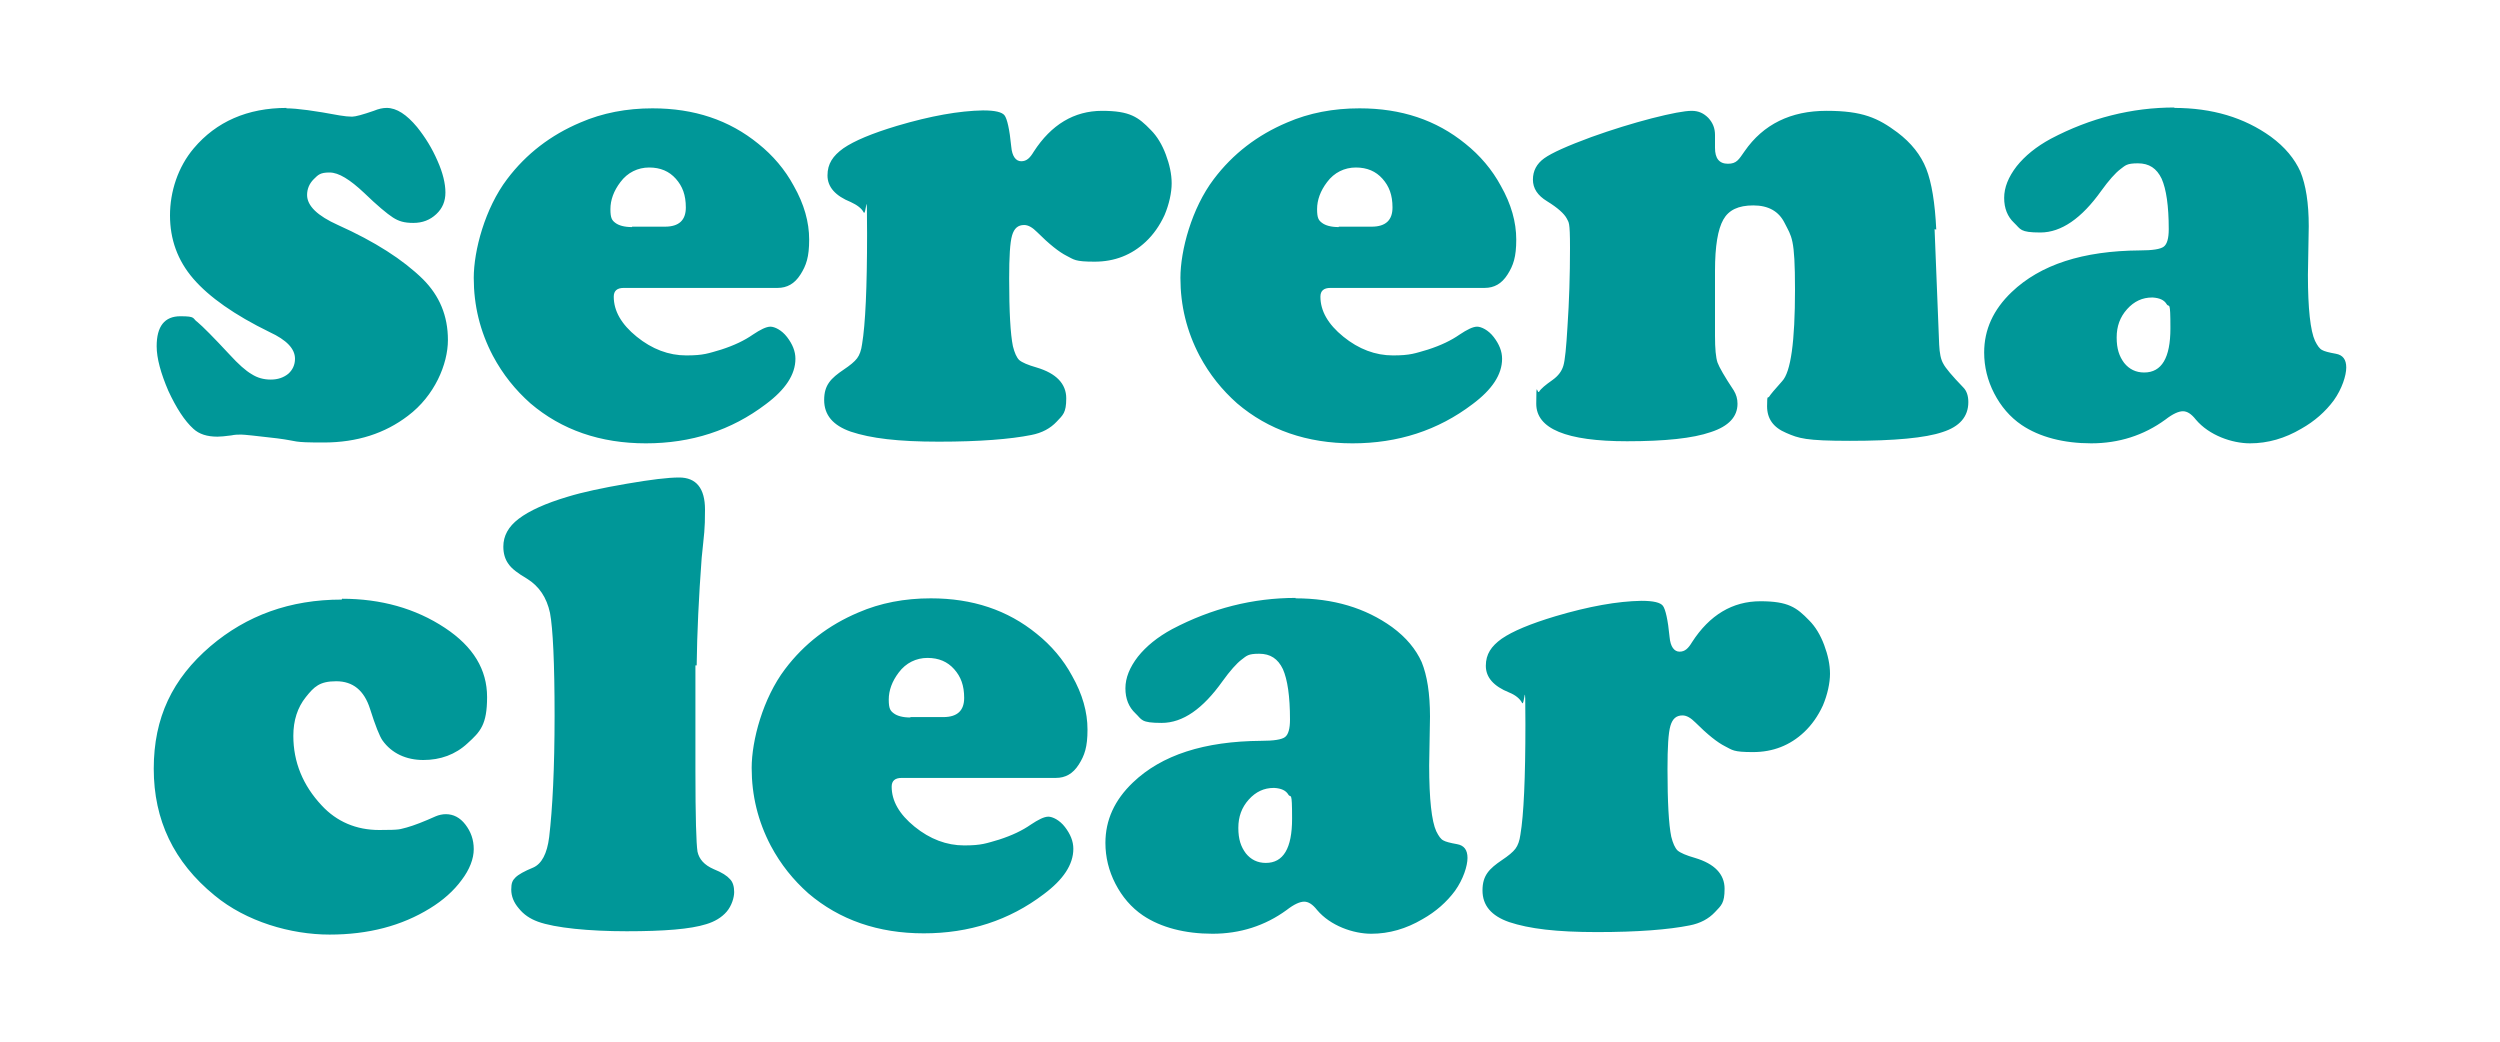 <?xml version="1.0" encoding="UTF-8"?>
<svg id="Camada_1" xmlns="http://www.w3.org/2000/svg" version="1.1" viewBox="0 0 600 250">
  <!-- Generator: Adobe Illustrator 29.7.1, SVG Export Plug-In . SVG Version: 2.1.1 Build 8)  -->
  <defs>
    <style>
      .st0 {
        fill: #009798;
      }
    </style>
  </defs>
  <path class="st0" d="M394,144.2c2.8,0,4.5.4,5.1,1.2.6.8,1.2,3.3,1.6,7.5.2,2.3,1.1,3.5,2.4,3.5s2.1-.8,3-2.3c4.2-6.5,9.7-9.8,16.4-9.8s8.7,1.5,11.7,4.6c1.5,1.5,2.7,3.5,3.6,5.9.9,2.4,1.4,4.7,1.4,6.9s-.6,5-1.7,7.6c-1.2,2.6-2.7,4.7-4.5,6.4-3.4,3.2-7.5,4.8-12.3,4.8s-4.9-.5-6.7-1.4c-1.8-.9-4.2-2.8-7.1-5.7-1.1-1.1-2.1-1.7-3.1-1.7-1.5,0-2.4.8-2.9,2.5-.5,1.7-.7,5.1-.7,10.4,0,7.9.3,13.3.9,16.2.4,1.6.9,2.7,1.5,3.3.7.6,2.1,1.2,4.2,1.8,4.7,1.4,7.1,3.9,7.1,7.4s-.8,4-2.3,5.6c-1.5,1.6-3.5,2.7-6.1,3.2-5,1-12.4,1.6-22.2,1.6s-16.3-.8-21.1-2.4c-4.3-1.5-6.4-4-6.4-7.6s1.6-5.2,4.7-7.3c1.5-1,2.6-1.9,3.2-2.7.6-.8,1-1.9,1.2-3.4.8-4.7,1.2-13.6,1.2-26.5s-.2-4-.8-5.1c-.5-1-1.6-1.9-3.1-2.5-3.7-1.5-5.6-3.6-5.6-6.4s1.3-4.7,3.8-6.5c2.6-1.8,6.9-3.6,12.9-5.4,8.1-2.4,14.9-3.6,20.6-3.7M305.7,189.1c-2.3,0-4.3.9-6,2.8-1.7,1.9-2.5,4.1-2.5,6.8s.6,4.5,1.8,6.1c1.2,1.5,2.8,2.3,4.8,2.3,4.2,0,6.3-3.5,6.3-10.6s-.3-4.8-.9-5.8c-.6-1-1.7-1.5-3.4-1.6M310.9,143.6c9.1,0,16.8,2.3,23.2,6.9,3.4,2.5,5.7,5.3,7.1,8.4,1.3,3.2,2,7.5,2,13.1l-.2,11.7c0,8.1.6,13.4,1.7,15.8.6,1.2,1.1,1.9,1.7,2.2.5.3,1.6.6,3.3.9,1.7.3,2.5,1.4,2.5,3.3s-1,5.1-3,7.9c-2,2.7-4.6,5-7.8,6.8-3.9,2.3-8,3.5-12.3,3.5s-9.8-1.9-13-5.7c-1.1-1.4-2.1-2-3.1-2s-2.4.6-4.2,2c-5.2,3.8-11.2,5.7-17.8,5.7s-12.4-1.5-16.7-4.4c-2.8-1.9-5-4.5-6.6-7.6-1.6-3.1-2.4-6.4-2.4-9.8,0-5.5,2.2-10.3,6.6-14.5,6.9-6.6,17.1-9.9,30.8-10,3,0,4.9-.3,5.7-.9.8-.6,1.2-2,1.2-4.2,0-5.6-.6-9.6-1.7-12.1-1.2-2.5-3-3.7-5.7-3.7s-3,.5-4.2,1.4c-1.2.9-2.8,2.7-4.6,5.2-4.7,6.6-9.5,10-14.6,10s-4.7-.8-6.3-2.3c-1.6-1.5-2.4-3.5-2.4-6s1-5,3-7.6c2-2.5,4.7-4.7,8.2-6.6,9.5-5,19.4-7.5,29.7-7.5M218.5,172.1h7.9c3.4,0,5-1.6,5-4.6s-.8-5.1-2.4-6.9c-1.6-1.8-3.7-2.7-6.4-2.7s-5.2,1.2-6.9,3.5c-1.6,2.1-2.4,4.3-2.4,6.5s.4,2.7,1.2,3.3c.8.6,2.1,1,4,1M253.3,186.7h-36.9c-1.6,0-2.4.7-2.4,2.1,0,3.4,1.8,6.6,5.5,9.6,3.7,3,7.7,4.5,11.9,4.5s5.3-.5,8.4-1.4c3.1-1,5.6-2.2,7.6-3.6,1.8-1.2,3.2-1.9,4.2-1.9s2.7.8,4,2.5c1.3,1.7,2,3.4,2,5.2,0,3.8-2.4,7.4-7.1,10.9-8.3,6.3-17.9,9.4-28.8,9.4s-20.2-3.2-27.7-9.6c-3.6-3.2-6.6-6.9-9-11.4-3.1-5.9-4.6-12.1-4.6-18.7s2.7-16.7,8-23.7c4.6-6.1,10.5-10.6,17.6-13.6,5.3-2.3,11.1-3.4,17.4-3.4,10,0,18.4,2.8,25.4,8.5,3.5,2.8,6.4,6.2,8.5,10.1,2.5,4.4,3.7,8.7,3.7,12.9s-.7,6.2-2.1,8.4c-1.4,2.2-3.2,3.2-5.5,3.2M166.9,159.7v25.2c0,11.2.2,17.6.5,19.5.4,1.8,1.6,3.2,3.9,4.2,2,.8,3.2,1.6,3.9,2.4.7.7,1,1.8,1,3.1s-.6,3.3-1.8,4.7c-1.2,1.4-2.9,2.4-4.9,3-3.8,1.2-10.1,1.7-19.1,1.7s-17.2-.8-21.3-2.3c-1.9-.7-3.4-1.7-4.6-3.2-1.2-1.4-1.8-2.9-1.8-4.5s.3-2.2,1-2.9c.7-.7,2.1-1.5,4.3-2.4,2-.9,3.3-3.3,3.8-7.3.8-6.8,1.3-16.5,1.3-29.1s-.4-21-1.1-24.7c-.8-3.7-2.6-6.4-5.5-8.2-2.2-1.3-3.7-2.4-4.5-3.6-.8-1.1-1.2-2.5-1.2-4.1,0-2.6,1.2-4.8,3.7-6.7,2.5-1.9,6.4-3.7,11.8-5.3,3.6-1.1,8.3-2.1,14.1-3.1,5.8-1,9.9-1.5,12.6-1.5,4.1,0,6.2,2.6,6.2,7.7s-.2,5.5-.8,11.6c-.7,9.4-1.1,18-1.2,25.8M82.1,143.7c9.3,0,17.6,2.3,24.7,7,6.8,4.5,10.1,10,10.1,16.6s-1.6,8.3-4.7,11.1c-2.9,2.7-6.5,4-10.6,4s-7.6-1.6-9.8-4.7c-.7-1-1.7-3.5-3-7.6-1.4-4.4-4.1-6.6-8.1-6.6s-5.3,1.3-7.3,3.8c-2,2.5-3,5.6-3,9.3,0,6.3,2.3,11.9,6.8,16.7,3.6,3.9,8.3,5.9,13.8,5.9s4.8-.2,6.6-.6c1.8-.5,4.1-1.4,7-2.7.7-.3,1.6-.5,2.4-.5,1.8,0,3.4.8,4.7,2.5,1.3,1.7,2,3.6,2,5.9s-1,4.9-2.9,7.4c-1.9,2.6-4.5,4.9-7.6,6.8-6.8,4.2-14.8,6.3-24.1,6.3s-20-3.1-27.6-9.4c-9.8-8-14.6-18.1-14.6-30.4s4.5-21.6,13.6-29.4c8.7-7.4,19.1-11.2,31.5-11.2M516.5,71.4c-2.3,0-4.3.9-6,2.8-1.7,1.9-2.5,4.1-2.5,6.8s.6,4.5,1.8,6.1c1.2,1.5,2.8,2.3,4.8,2.3,4.2,0,6.3-3.5,6.3-10.6s-.3-4.8-.9-5.8c-.6-1-1.7-1.5-3.4-1.6M521.8,25.9c9.1,0,16.8,2.3,23.2,6.9,3.4,2.5,5.7,5.3,7.1,8.4,1.3,3.2,2,7.5,2,13.1l-.2,11.7c0,8.1.6,13.4,1.7,15.8.6,1.2,1.1,1.9,1.7,2.2.5.3,1.6.6,3.3.9,1.7.3,2.5,1.4,2.5,3.3s-1,5.1-3,7.9c-2,2.7-4.6,5-7.8,6.8-3.9,2.3-8,3.5-12.3,3.5s-9.8-1.9-13-5.7c-1.1-1.4-2.1-2-3.1-2s-2.4.6-4.2,2c-5.2,3.8-11.2,5.7-17.8,5.7s-12.4-1.5-16.7-4.4c-2.8-1.9-5-4.5-6.6-7.6-1.6-3.1-2.4-6.4-2.4-9.8,0-5.5,2.2-10.3,6.6-14.5,6.9-6.6,17.1-9.9,30.8-10,3,0,4.9-.3,5.7-.9.8-.6,1.2-2,1.2-4.2,0-5.6-.6-9.6-1.7-12.1-1.2-2.5-3-3.7-5.7-3.7s-3,.5-4.2,1.4c-1.2.9-2.8,2.7-4.6,5.2-4.7,6.6-9.6,10-14.6,10s-4.7-.8-6.3-2.3c-1.6-1.5-2.4-3.5-2.4-6s1-5,3-7.6c2-2.5,4.7-4.7,8.2-6.6,9.5-5,19.4-7.5,29.7-7.5M464.3,55l1.1,27.7c.1,2.1.4,3.6,1,4.6.5,1,2.1,2.9,4.8,5.7.8.8,1.2,2,1.2,3.5,0,3.5-2.1,5.9-6.2,7.2-4.1,1.4-11.5,2.1-22.2,2.1s-12.3-.6-15.3-1.9c-3.1-1.3-4.6-3.4-4.6-6.4s.2-1.8.5-2.3c.3-.5,1.3-1.7,3.1-3.7,2.1-2.2,3.1-9.5,3.1-22s-.8-12.6-2.5-16c-1.4-2.8-3.9-4.2-7.5-4.2s-5.9,1.1-7.2,3.4c-1.3,2.3-2,6.3-2,12.3v15.6c0,3.1.2,5.2.6,6.4.4,1.1,1.7,3.4,3.9,6.7.6,1,.9,2,.9,3.2,0,3.1-2.1,5.4-6.4,6.8-4.3,1.5-11,2.2-20.1,2.2-14.6,0-21.8-3-21.8-9s.2-2.2.7-2.9c.4-.7,1.5-1.6,3.2-2.8,1.4-1,2.2-2.1,2.6-3.4.4-1.3.7-4.4,1-9.5.4-5.9.6-12.2.6-18.8s-.3-6-.8-7.1c-.6-1.1-2.1-2.5-4.7-4.1-2.3-1.4-3.4-3.1-3.4-5.2s.9-3.8,2.7-5.1c1.8-1.3,5.6-3,11.3-5.1,5-1.8,9.9-3.3,14.5-4.5,4.7-1.2,7.9-1.8,9.6-1.8s2.9.6,4,1.7c1.1,1.2,1.6,2.5,1.6,4.1s0,.8,0,2c0,.4,0,.8,0,1.1,0,2.5,1,3.8,3.1,3.8s2.6-1,4-3c4.5-6.5,11.1-9.7,19.7-9.7s12.3,1.7,17,5.2c3.3,2.5,5.6,5.4,6.9,8.7,1.3,3.3,2.1,8.2,2.4,14.6M321.3,54.4h7.9c3.4,0,5-1.6,5-4.6s-.8-5.1-2.4-6.9c-1.6-1.8-3.7-2.7-6.4-2.7s-5.2,1.2-6.9,3.5c-1.6,2.1-2.4,4.3-2.4,6.5s.4,2.7,1.2,3.3c.8.6,2.1,1,4,1M356.2,69.1h-36.9c-1.6,0-2.4.7-2.4,2.1,0,3.4,1.8,6.6,5.5,9.6,3.7,3,7.7,4.5,11.9,4.5s5.3-.5,8.4-1.4c3.1-1,5.6-2.2,7.6-3.6,1.8-1.2,3.2-1.9,4.2-1.9s2.7.8,4,2.5c1.3,1.7,2,3.4,2,5.2,0,3.8-2.4,7.4-7.1,10.9-8.3,6.3-17.9,9.4-28.8,9.4s-20.2-3.2-27.7-9.6c-3.6-3.2-6.6-6.9-9-11.4-3.1-5.9-4.6-12.1-4.6-18.7s2.7-16.7,8-23.7c4.6-6.1,10.5-10.6,17.6-13.6,5.3-2.3,11.1-3.4,17.4-3.4,10,0,18.4,2.8,25.4,8.5,3.5,2.8,6.4,6.2,8.5,10.1,2.5,4.4,3.7,8.7,3.7,12.9s-.7,6.2-2.1,8.4c-1.4,2.2-3.2,3.2-5.5,3.2M236,26.5c2.8,0,4.5.4,5.1,1.2.6.8,1.2,3.3,1.6,7.5.2,2.3,1.1,3.5,2.4,3.5s2.1-.8,3-2.3c4.2-6.5,9.7-9.8,16.4-9.8s8.7,1.5,11.7,4.6c1.5,1.5,2.7,3.5,3.6,5.9.9,2.4,1.4,4.7,1.4,6.9s-.6,5-1.7,7.6c-1.2,2.6-2.7,4.7-4.5,6.4-3.4,3.2-7.5,4.8-12.3,4.8s-4.9-.5-6.7-1.4c-1.8-.9-4.2-2.8-7.1-5.7-1.1-1.1-2.1-1.7-3.1-1.7-1.5,0-2.4.8-2.9,2.5-.5,1.7-.7,5.1-.7,10.4,0,7.9.3,13.3.9,16.2.4,1.6.9,2.7,1.5,3.3.7.6,2.1,1.2,4.2,1.8,4.7,1.4,7.1,3.9,7.1,7.4s-.8,4-2.3,5.6c-1.5,1.6-3.5,2.7-6.1,3.2-5,1-12.4,1.6-22.2,1.6s-16.3-.8-21.1-2.4c-4.3-1.5-6.4-4-6.4-7.6s1.6-5.2,4.7-7.3c1.5-1,2.6-1.9,3.2-2.7.6-.8,1-1.9,1.2-3.4.8-4.8,1.2-13.6,1.2-26.5s-.2-4.1-.8-5.1c-.5-1-1.6-1.8-3.1-2.5-3.7-1.5-5.6-3.6-5.6-6.4s1.3-4.7,3.8-6.5c2.6-1.8,6.9-3.6,12.9-5.4,8.1-2.4,14.9-3.6,20.6-3.7M151.7,54.4h7.9c3.4,0,5-1.6,5-4.6s-.8-5.1-2.4-6.9c-1.6-1.8-3.7-2.7-6.4-2.7s-5.2,1.2-6.9,3.5c-1.6,2.1-2.4,4.3-2.4,6.5s.4,2.7,1.2,3.3c.8.6,2.1,1,4,1M186.6,69.1h-36.9c-1.6,0-2.4.7-2.4,2.1,0,3.4,1.8,6.6,5.5,9.6,3.7,3,7.7,4.5,11.9,4.5s5.3-.5,8.4-1.4c3.1-1,5.6-2.2,7.6-3.6,1.8-1.2,3.2-1.9,4.2-1.9s2.7.8,4,2.5c1.3,1.7,2,3.4,2,5.2,0,3.8-2.4,7.4-7.1,10.9-8.3,6.3-17.9,9.4-28.8,9.4s-20.2-3.2-27.7-9.6c-3.6-3.2-6.6-6.9-9-11.4-3.1-5.9-4.6-12.1-4.6-18.7s2.7-16.7,8-23.7c4.6-6.1,10.5-10.6,17.6-13.6,5.3-2.3,11.1-3.4,17.3-3.4,10,0,18.4,2.8,25.4,8.5,3.5,2.8,6.4,6.2,8.5,10.1,2.5,4.4,3.7,8.7,3.7,12.9s-.7,6.2-2.1,8.4c-1.4,2.2-3.2,3.2-5.5,3.2M68.7,26c2.6,0,6.9.6,12.8,1.7,1.2.2,2.2.3,3,.3s2.6-.5,5.2-1.4c1.2-.5,2.2-.7,3.1-.7,2.4,0,4.8,1.6,7.3,4.6,2,2.5,3.6,5.1,4.9,8.1,1.3,2.9,1.9,5.5,1.9,7.6s-.7,3.8-2.2,5.2c-1.5,1.4-3.3,2.1-5.5,2.1s-3.5-.4-4.9-1.3c-1.4-.9-3.8-2.9-6.9-5.9-3.4-3.2-6.1-4.9-8.3-4.9s-2.7.5-3.8,1.6c-1.1,1.1-1.6,2.4-1.6,3.8,0,2.6,2.5,5,7.4,7.2,8.9,4,15.6,8.3,20.4,13,4,4,6,8.8,6,14.6s-3.2,13.4-9.6,18.2c-5.5,4.2-12.2,6.4-20.2,6.4s-5.7-.3-11.2-1c-5.1-.6-7.9-.9-8.6-.9s-1.5,0-2.4.2c-1.5.2-2.6.3-3.3.3-2.5,0-4.4-.6-5.8-1.9-2.1-1.9-4.1-5-6-9.1-1.8-4.2-2.8-7.8-2.8-10.7,0-4.8,1.9-7.2,5.7-7.2s2.8.5,4.1,1.4c1.2,1,3.8,3.6,7.7,7.8,2.1,2.3,3.9,3.9,5.3,4.7,1.4.9,2.9,1.3,4.6,1.3s3.1-.5,4.2-1.4c1-.9,1.6-2.1,1.6-3.6,0-2.4-2-4.5-6.1-6.4-8.4-4.1-14.5-8.4-18.3-12.8-3.8-4.4-5.6-9.5-5.6-15.2s1.9-11.6,5.7-16.1c5.4-6.4,12.9-9.7,22.3-9.7"/>
</svg>